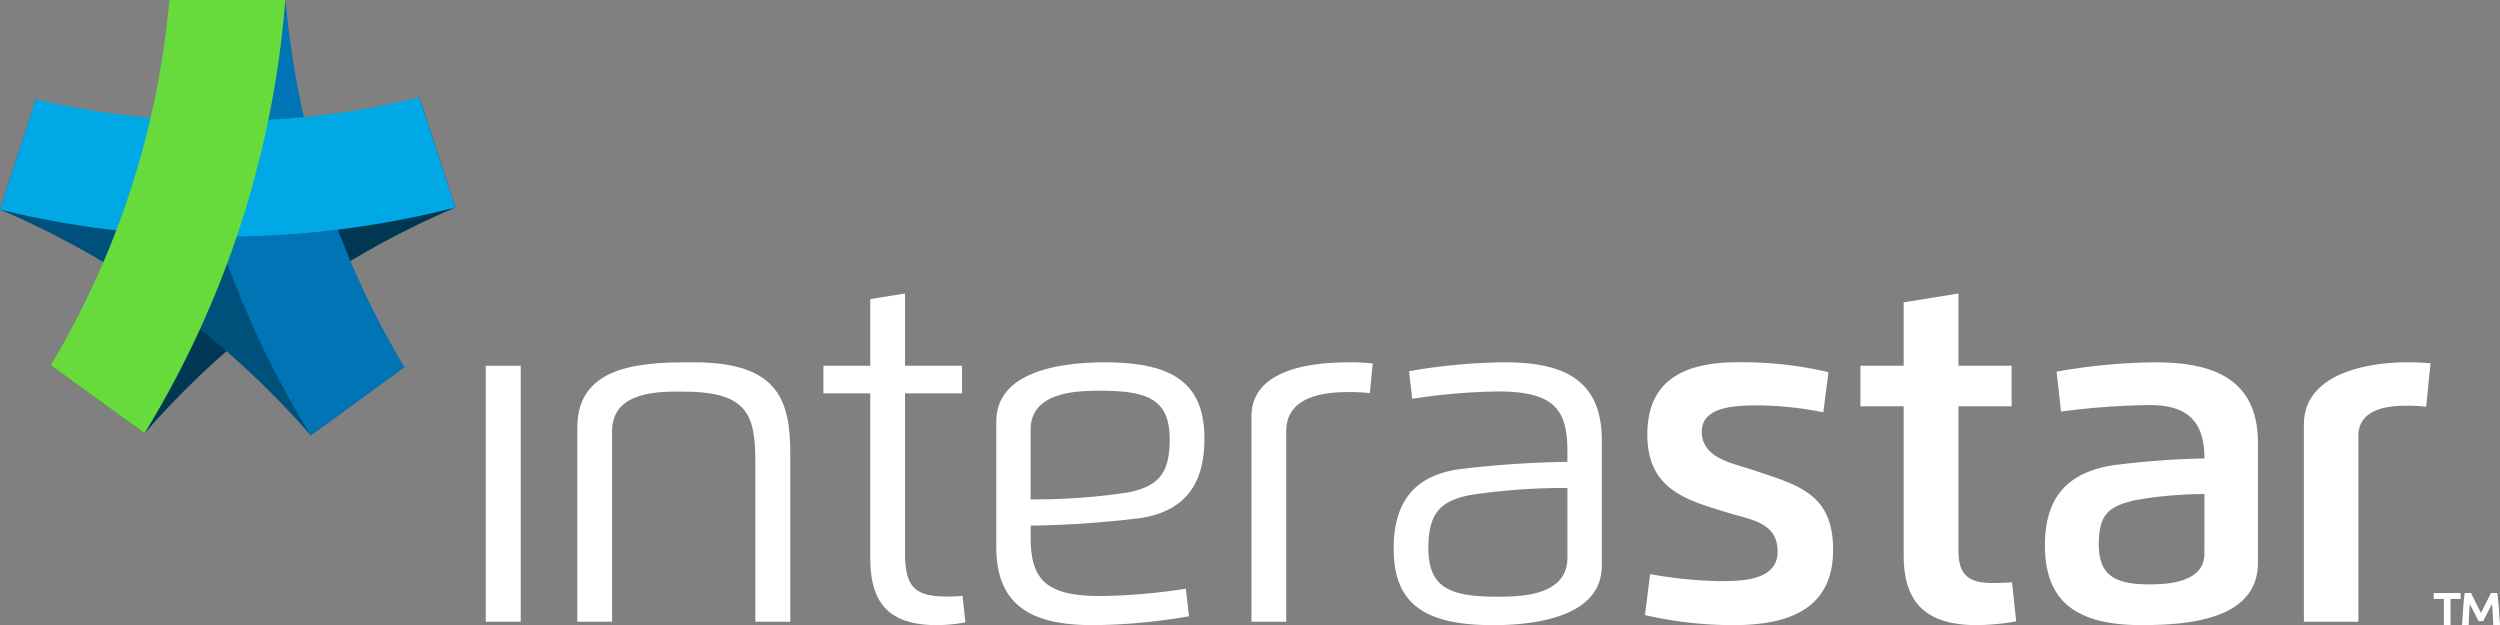 <svg xmlns="http://www.w3.org/2000/svg" width="214.504" height="53.639" viewBox="0 0 214.504 53.639"><rect x="0" y="0" width="214.504" height="53.639" fill="#808080" stroke="none"/><defs><style>.a{fill:#003854;}.b{fill:#00507c;}.c{fill:#0074b5;}.d{fill:#00a8e6;}.e{fill:#66db3b;}.f{fill:#fff;}</style></defs><g transform="translate(-317.974 -303.423)"><g transform="translate(317.974 303.423)"><g transform="translate(4.352 8.358)"><path class="a" d="M334.6,348.73h0a73.645,73.645,0,0,1,26.662-19.373l.006,0-3.08-9.451a83.66,83.66,0,0,0-31.63,22.977Z" transform="translate(-326.554 -319.901)"></path></g><g transform="translate(0 8.528)"><path class="b" d="M317.974,329.686h0a73.69,73.69,0,0,1,26.661,19.373l.007,0,8.034-5.852a83.581,83.581,0,0,0-31.623-22.975h0Z" transform="translate(-317.974 -320.235)"></path></g><g transform="translate(14.575 0.158)"><path class="c" d="M366.836,335.08h0a73.586,73.586,0,0,1-10.182-31.345h-.006l-9.939.007a83.652,83.652,0,0,0,12.08,37.178Z" transform="translate(-346.709 -303.735)"></path></g><g transform="translate(0 8.358)"><path class="d" d="M353.956,319.9h0a70.454,70.454,0,0,1-32.915.163h0l-3.063,9.458a80.525,80.525,0,0,0,39.062-.169Z" transform="translate(-317.974 -319.901)"></path></g><g transform="translate(4.349)"><path class="e" d="M336.731,303.423h0a73.689,73.689,0,0,1-10.184,31.346v0l8.046,5.838a83.6,83.6,0,0,0,12.083-37.181Z" transform="translate(-326.547 -303.423)"></path></g></g><g transform="translate(359.653 328.603)"><path class="f" d="M400.142,365.291h3v21.963h-3Z" transform="translate(-400.142 -359.089)"></path><g transform="translate(7.858 5.905)"><path class="f" d="M418.615,386.966h-2.982v-16.7c0-5.558,6.078-5.558,10.025-5.558,7.481,0,8.248,3.539,8.248,7.992v14.268h-3V373.239c0-4.141-.739-6.018-6.249-6.018-1.827,0-6.044-.12-6.044,3.4Z" transform="translate(-415.634 -364.706)"></path></g><g transform="translate(28.97)"><path class="f" d="M464.259,353.064v6.2h4.894v2.366h-4.894V375.37c0,3.131,1.07,3.7,3.736,3.7.407,0,.8-.029,1.2-.062l.246,2.281a15.6,15.6,0,0,1-2.38.236c-4.058,0-5.783-1.752-5.783-5.747V361.632h-4.02v-2.366h4.02v-5.721Z" transform="translate(-457.256 -353.064)"></path></g><g transform="translate(65.697 5.905)"><path class="f" d="M529.662,386.966v-17.6c0-4.251,5.6-4.657,8.361-4.657a18.093,18.093,0,0,1,2.043.1l-.244,2.539a16.442,16.442,0,0,0-1.8-.086c-1.689,0-5.378.169-5.378,3.364v16.343Z" transform="translate(-529.662 -364.706)"></path></g><g transform="translate(77.905 5.905)"><path class="f" d="M562.605,384.818c1.914,0,6.029-.022,6.029-3.352v-5.974a53.756,53.756,0,0,0-8.335.6c-2.5.5-3.6,1.5-3.6,4.535,0,3.381,1.776,4.193,5.905,4.193m-7.558-19.349a50.164,50.164,0,0,1,8.166-.763c4.67,0,8.369,1.2,8.369,6.673v10.779c0,4.422-5.794,5.1-9.3,5.1-5.88,0-8.556-1.8-8.556-6.559,0-3.813,1.6-6.217,5.525-6.808a85.827,85.827,0,0,1,9.38-.643v-.973c0-3.587-1.22-5.068-5.977-5.068a52.274,52.274,0,0,0-7.341.629Z" transform="translate(-553.729 -364.706)"></path></g><g transform="translate(43.804 5.905)"><path class="f" d="M495.475,367.147c-1.91,0-6.029.022-6.029,3.349v5.972a53.536,53.536,0,0,0,8.335-.591c2.508-.506,3.6-1.5,3.6-4.538,0-3.379-1.771-4.192-5.905-4.192m7.558,19.348a49.961,49.961,0,0,1-8.162.765c-4.671,0-8.371-1.2-8.371-6.671v-10.8c0-4.425,5.8-5.078,9.3-5.078,5.88,0,8.558,1.8,8.558,6.562,0,3.809-1.6,6.211-5.526,6.805a86.25,86.25,0,0,1-9.384.641v.975c0,3.588,1.221,5.069,5.979,5.069a51.634,51.634,0,0,0,7.339-.63Z" transform="translate(-486.5 -364.706)"></path></g><g transform="translate(99.465 5.905)"><path class="f" d="M607.614,380.959c0-2.515-2.257-2.726-4.3-3.356-3.528-1.073-6.882-1.973-6.882-6.7,0-4.821,3.394-6.2,7.742-6.2a32.463,32.463,0,0,1,7.8.852l-.44,3.44a29.529,29.529,0,0,0-5.488-.59c-1.774,0-4.943,0-4.943,2.243,0,2.307,2.662,2.714,4.489,3.329,3.744,1.271,6.78,1.974,6.78,6.809,0,5.067-3.751,6.473-8.558,6.473a33.9,33.9,0,0,1-7.584-.864l.443-3.514a37.076,37.076,0,0,0,5.844.6c1.742,0,5.094.061,5.094-2.527" transform="translate(-596.233 -364.706)"></path></g><g transform="translate(117.948)"><path class="f" d="M646.037,381.2a21.417,21.417,0,0,1-3.316.323c-4.45,0-6.337-1.936-6.337-6V362.743h-3.71v-3.477h3.71v-5.439l4.7-.763v6.2h4.56v3.477h-4.56v12.39c0,2.122.9,2.775,2.932,2.775.572,0,1.112-.024,1.665-.059Z" transform="translate(-632.673 -353.064)"></path></g><g transform="translate(133.78 5.905)"><path class="f" d="M677.57,376.013a33.661,33.661,0,0,0-5.966.531c-2.283.528-3.1,1.231-3.1,3.8,0,2.751,1.53,3.418,4.34,3.418,1.43,0,4.721-.121,4.721-2.616Zm-13.686,4.4c0-3.834,1.665-6.24,5.907-6.88a72.59,72.59,0,0,1,7.779-.577c0-3.048-1.33-4.578-4.672-4.578a63.089,63.089,0,0,0-7.634.555l-.381-3.425a50.432,50.432,0,0,1,8.46-.8c4.831,0,8.815,1.318,8.815,6.917V381.9c0,4.87-5.906,5.356-10,5.356-5.946,0-8.274-2.331-8.274-6.846" transform="translate(-663.884 -364.706)"></path></g><g transform="translate(155.998 5.905)"><path class="f" d="M712.361,386.966h-4.674v-16.91c0-4.593,5.944-5.349,8.819-5.349.724,0,1.408.026,2.047.085l-.374,3.724a13.754,13.754,0,0,0-1.673-.085c-1.408,0-4.145.176-4.145,2.6Z" transform="translate(-707.687 -364.706)"></path></g><g transform="translate(167.137 25.703)"><path class="f" d="M731.957,403.736v.505h-.869v2.252h-.571v-2.252h-.869v-.505Zm3.146,0q.066.422.116,1.085t.116,1.672h-.58q-.008-.207-.016-.439t-.025-.472c-.006-.16-.014-.318-.025-.472s-.022-.3-.033-.431q-.091.158-.2.373l-.216.414q-.1.207-.2.389c-.061.121-.108.218-.141.29H733.5q-.05-.108-.149-.29t-.2-.389q-.1-.207-.215-.414t-.191-.373q-.016.2-.033.431c-.011.154-.022.312-.033.472s-.011.312-.017.472-.011.3-.017.439h-.571q.066-1.018.116-1.672t.116-1.085h.546c.045.094.1.207.166.34l.215.43q.116.232.232.472l.24.464q.107-.224.232-.464t.24-.472l.215-.43q.1-.2.166-.34Z" transform="translate(-729.647 -403.736)"></path></g></g></g></svg>